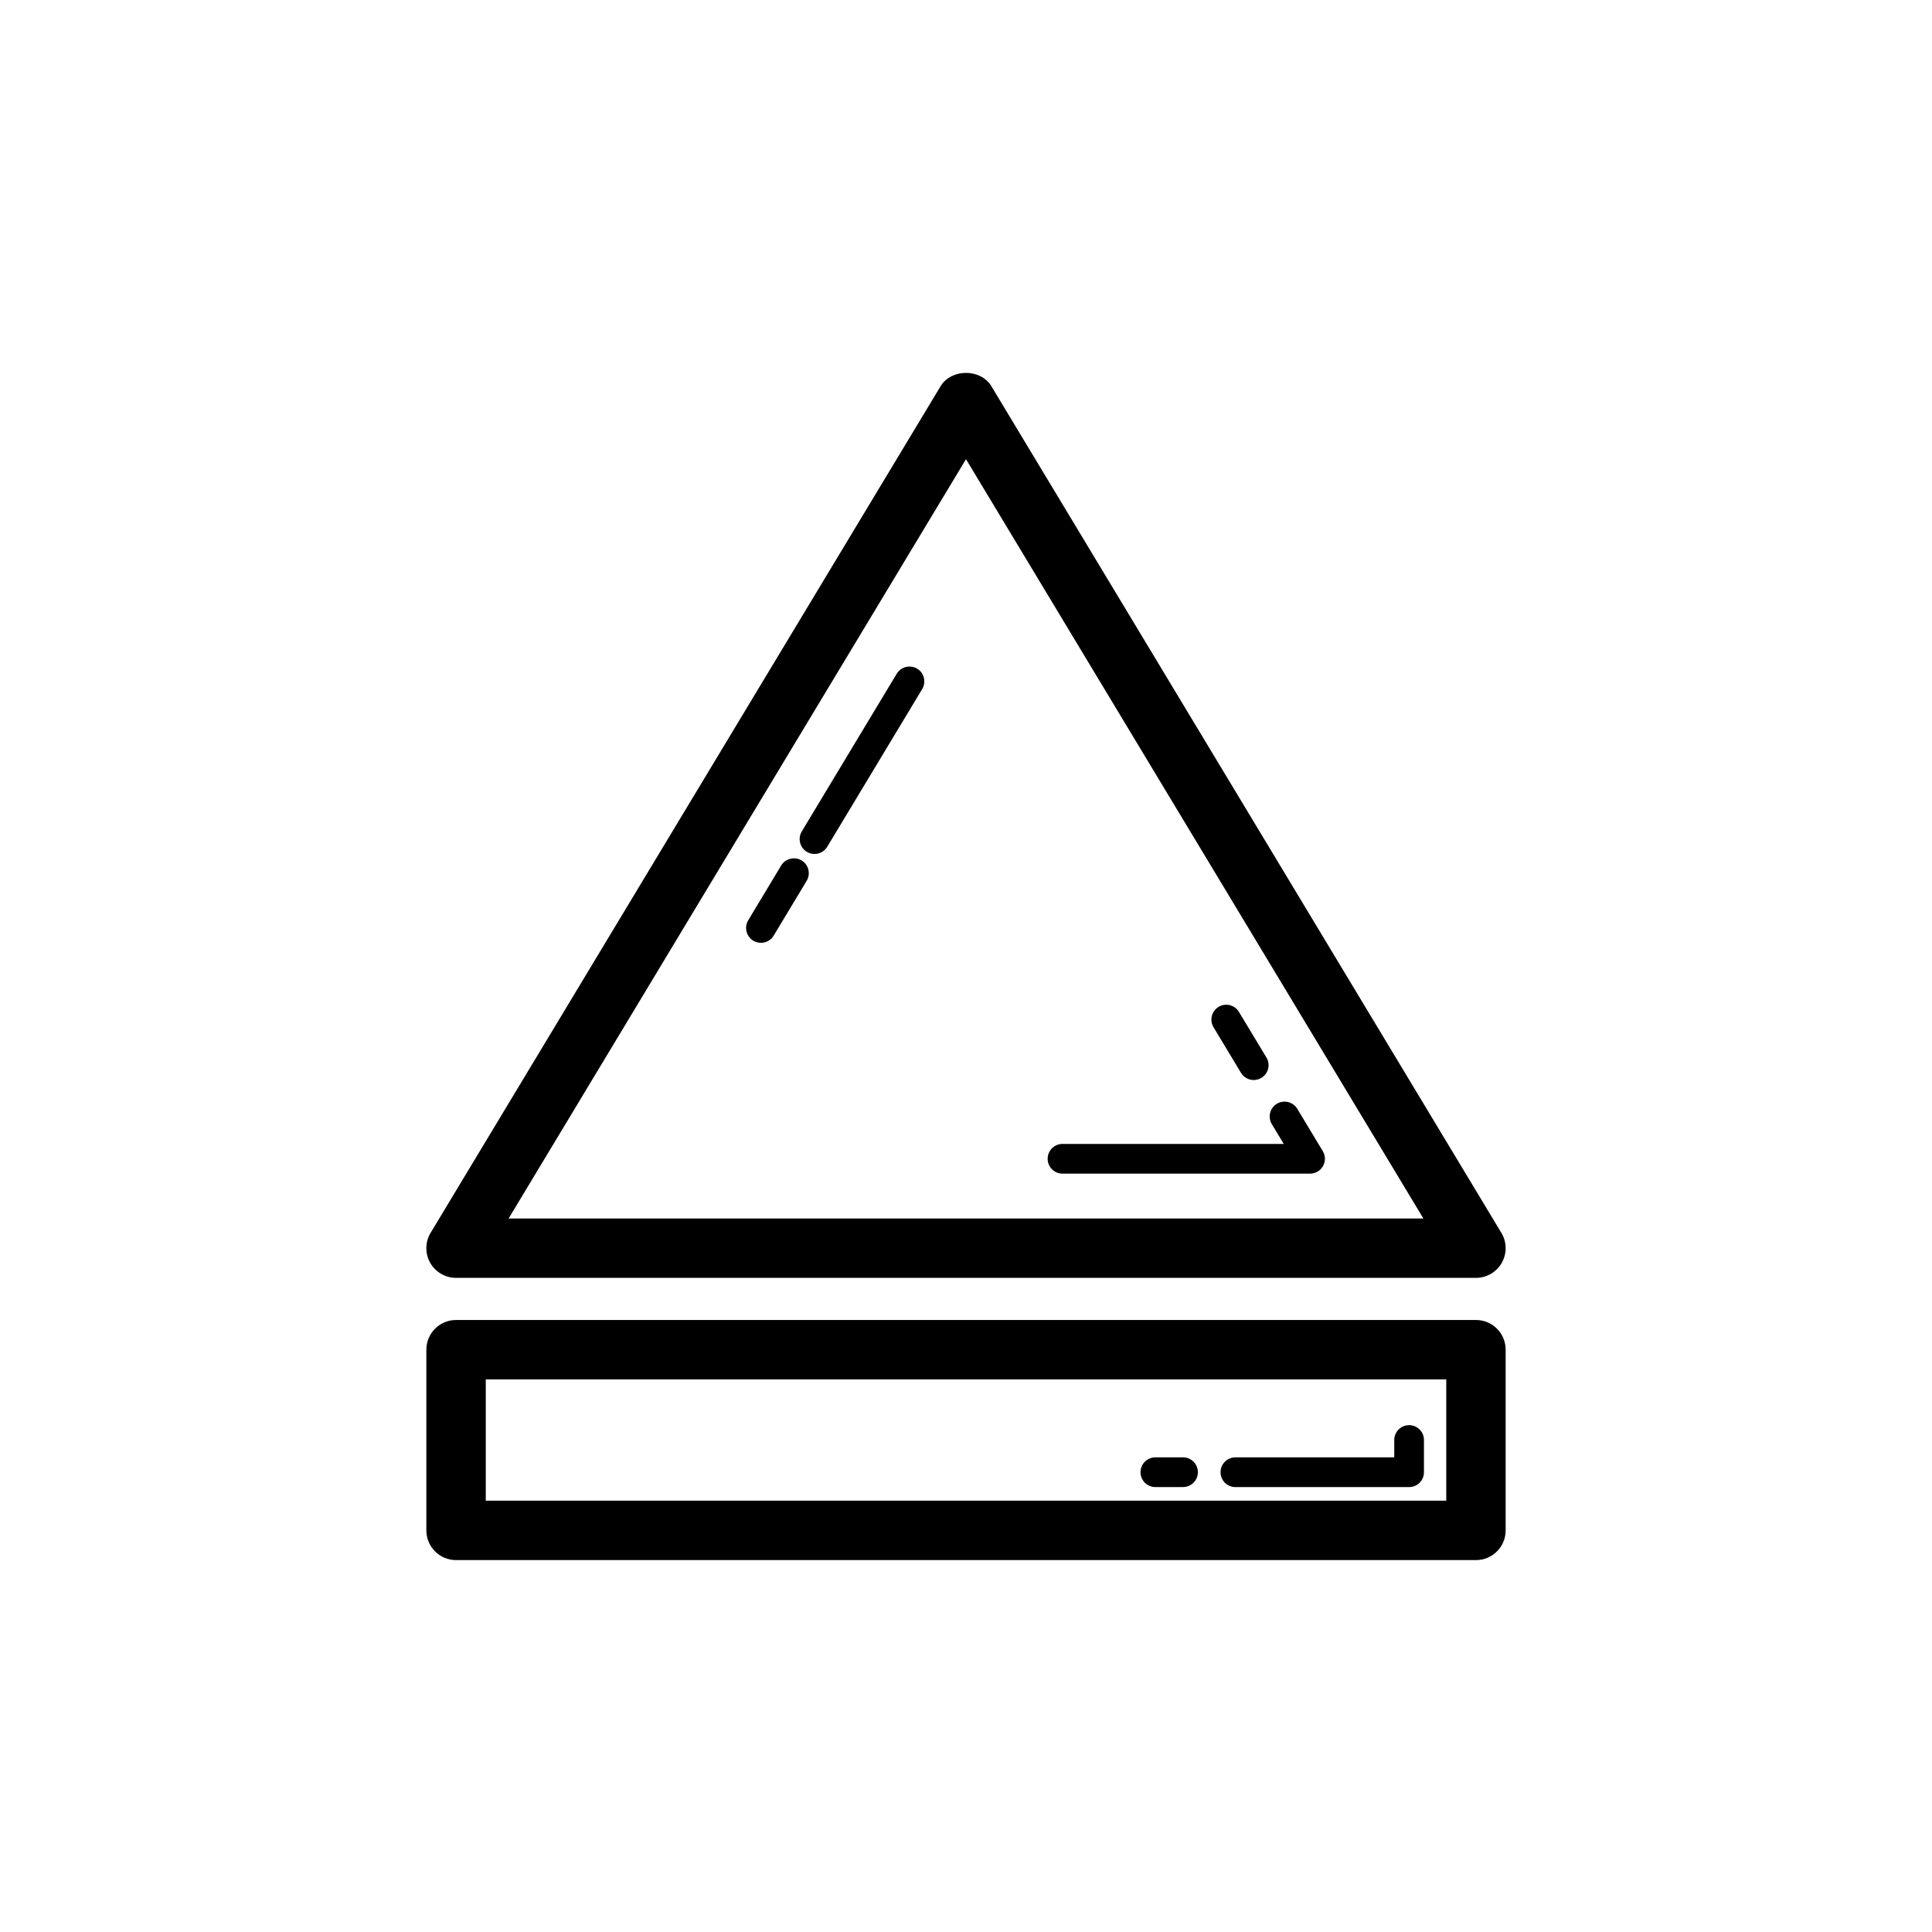 <?xml version="1.0" encoding="UTF-8"?>
<!-- Uploaded to: ICON Repo, www.svgrepo.com, Generator: ICON Repo Mixer Tools -->
<svg fill="#000000" width="800px" height="800px" version="1.1" viewBox="144 144 512 512" xmlns="http://www.w3.org/2000/svg">
 <g>
  <path d="m256.99 549.57c0 4.352 3.519 7.871 7.871 7.871h270.28c4.352 0 7.871-3.519 7.871-7.871v-47.887c0-4.352-3.519-7.871-7.871-7.871h-270.28c-4.352 0-7.871 3.519-7.871 7.871zm15.742-40.016h254.54v32.141l-254.54 0.004z"/>
  <path d="m264.86 482.65h270.28c2.836 0 5.457-1.531 6.856-3.996 1.391-2.477 1.352-5.504-0.117-7.934l-135.14-224.35c-2.844-4.734-10.641-4.734-13.484 0l-135.14 224.35c-1.469 2.43-1.508 5.457-0.117 7.934 1.41 2.469 4.031 3.996 6.867 3.996zm135.14-216.96 121.21 201.22h-242.42z"/>
  <path d="m494.55 449.06-6.758-11.215c-1.137-1.867-3.551-2.438-5.406-1.344-1.859 1.121-2.461 3.543-1.344 5.406l3.168 5.25-58.633-0.004c-2.176 0-3.938 1.762-3.938 3.938 0 2.176 1.762 3.938 3.938 3.938h65.598c1.422 0 2.731-0.762 3.43-2 0.699-1.238 0.676-2.754-0.055-3.969z"/>
  <path d="m356.43 372.02c-1.852-1.09-4.281-0.523-5.406 1.344l-8.742 14.523c-1.113 1.859-0.516 4.281 1.344 5.406 0.637 0.375 1.336 0.562 2.031 0.562 1.328 0 2.637-0.676 3.375-1.906l8.742-14.523c1.117-1.863 0.516-4.285-1.344-5.406z"/>
  <path d="m387.05 321.2c-1.859-1.09-4.273-0.523-5.406 1.344l-25.168 41.797c-1.113 1.859-0.516 4.281 1.344 5.406 0.637 0.375 1.336 0.562 2.031 0.562 1.328 0 2.637-0.676 3.375-1.906l25.168-41.797c1.113-1.863 0.516-4.285-1.344-5.406z"/>
  <path d="m472.88 428.31c0.738 1.23 2.039 1.906 3.367 1.906 0.691 0 1.398-0.184 2.031-0.57 1.867-1.113 2.461-3.535 1.336-5.398l-7.281-12.078c-1.113-1.867-3.551-2.461-5.398-1.336-1.859 1.113-2.461 3.535-1.336 5.398z"/>
  <path d="m457.51 530.21h-7.324c-2.176 0-3.938 1.762-3.938 3.938 0 2.176 1.762 3.938 3.938 3.938h7.328c2.176 0 3.938-1.762 3.938-3.938-0.004-2.176-1.766-3.938-3.941-3.938z"/>
  <path d="m517.43 521.68c-2.176 0-3.938 1.762-3.938 3.938v4.598h-42.098c-2.176 0-3.938 1.762-3.938 3.938s1.762 3.938 3.938 3.938h46.031c2.176 0 3.938-1.762 3.938-3.938v-8.531c0.004-2.184-1.758-3.941-3.934-3.941z"/>
 </g>
</svg>